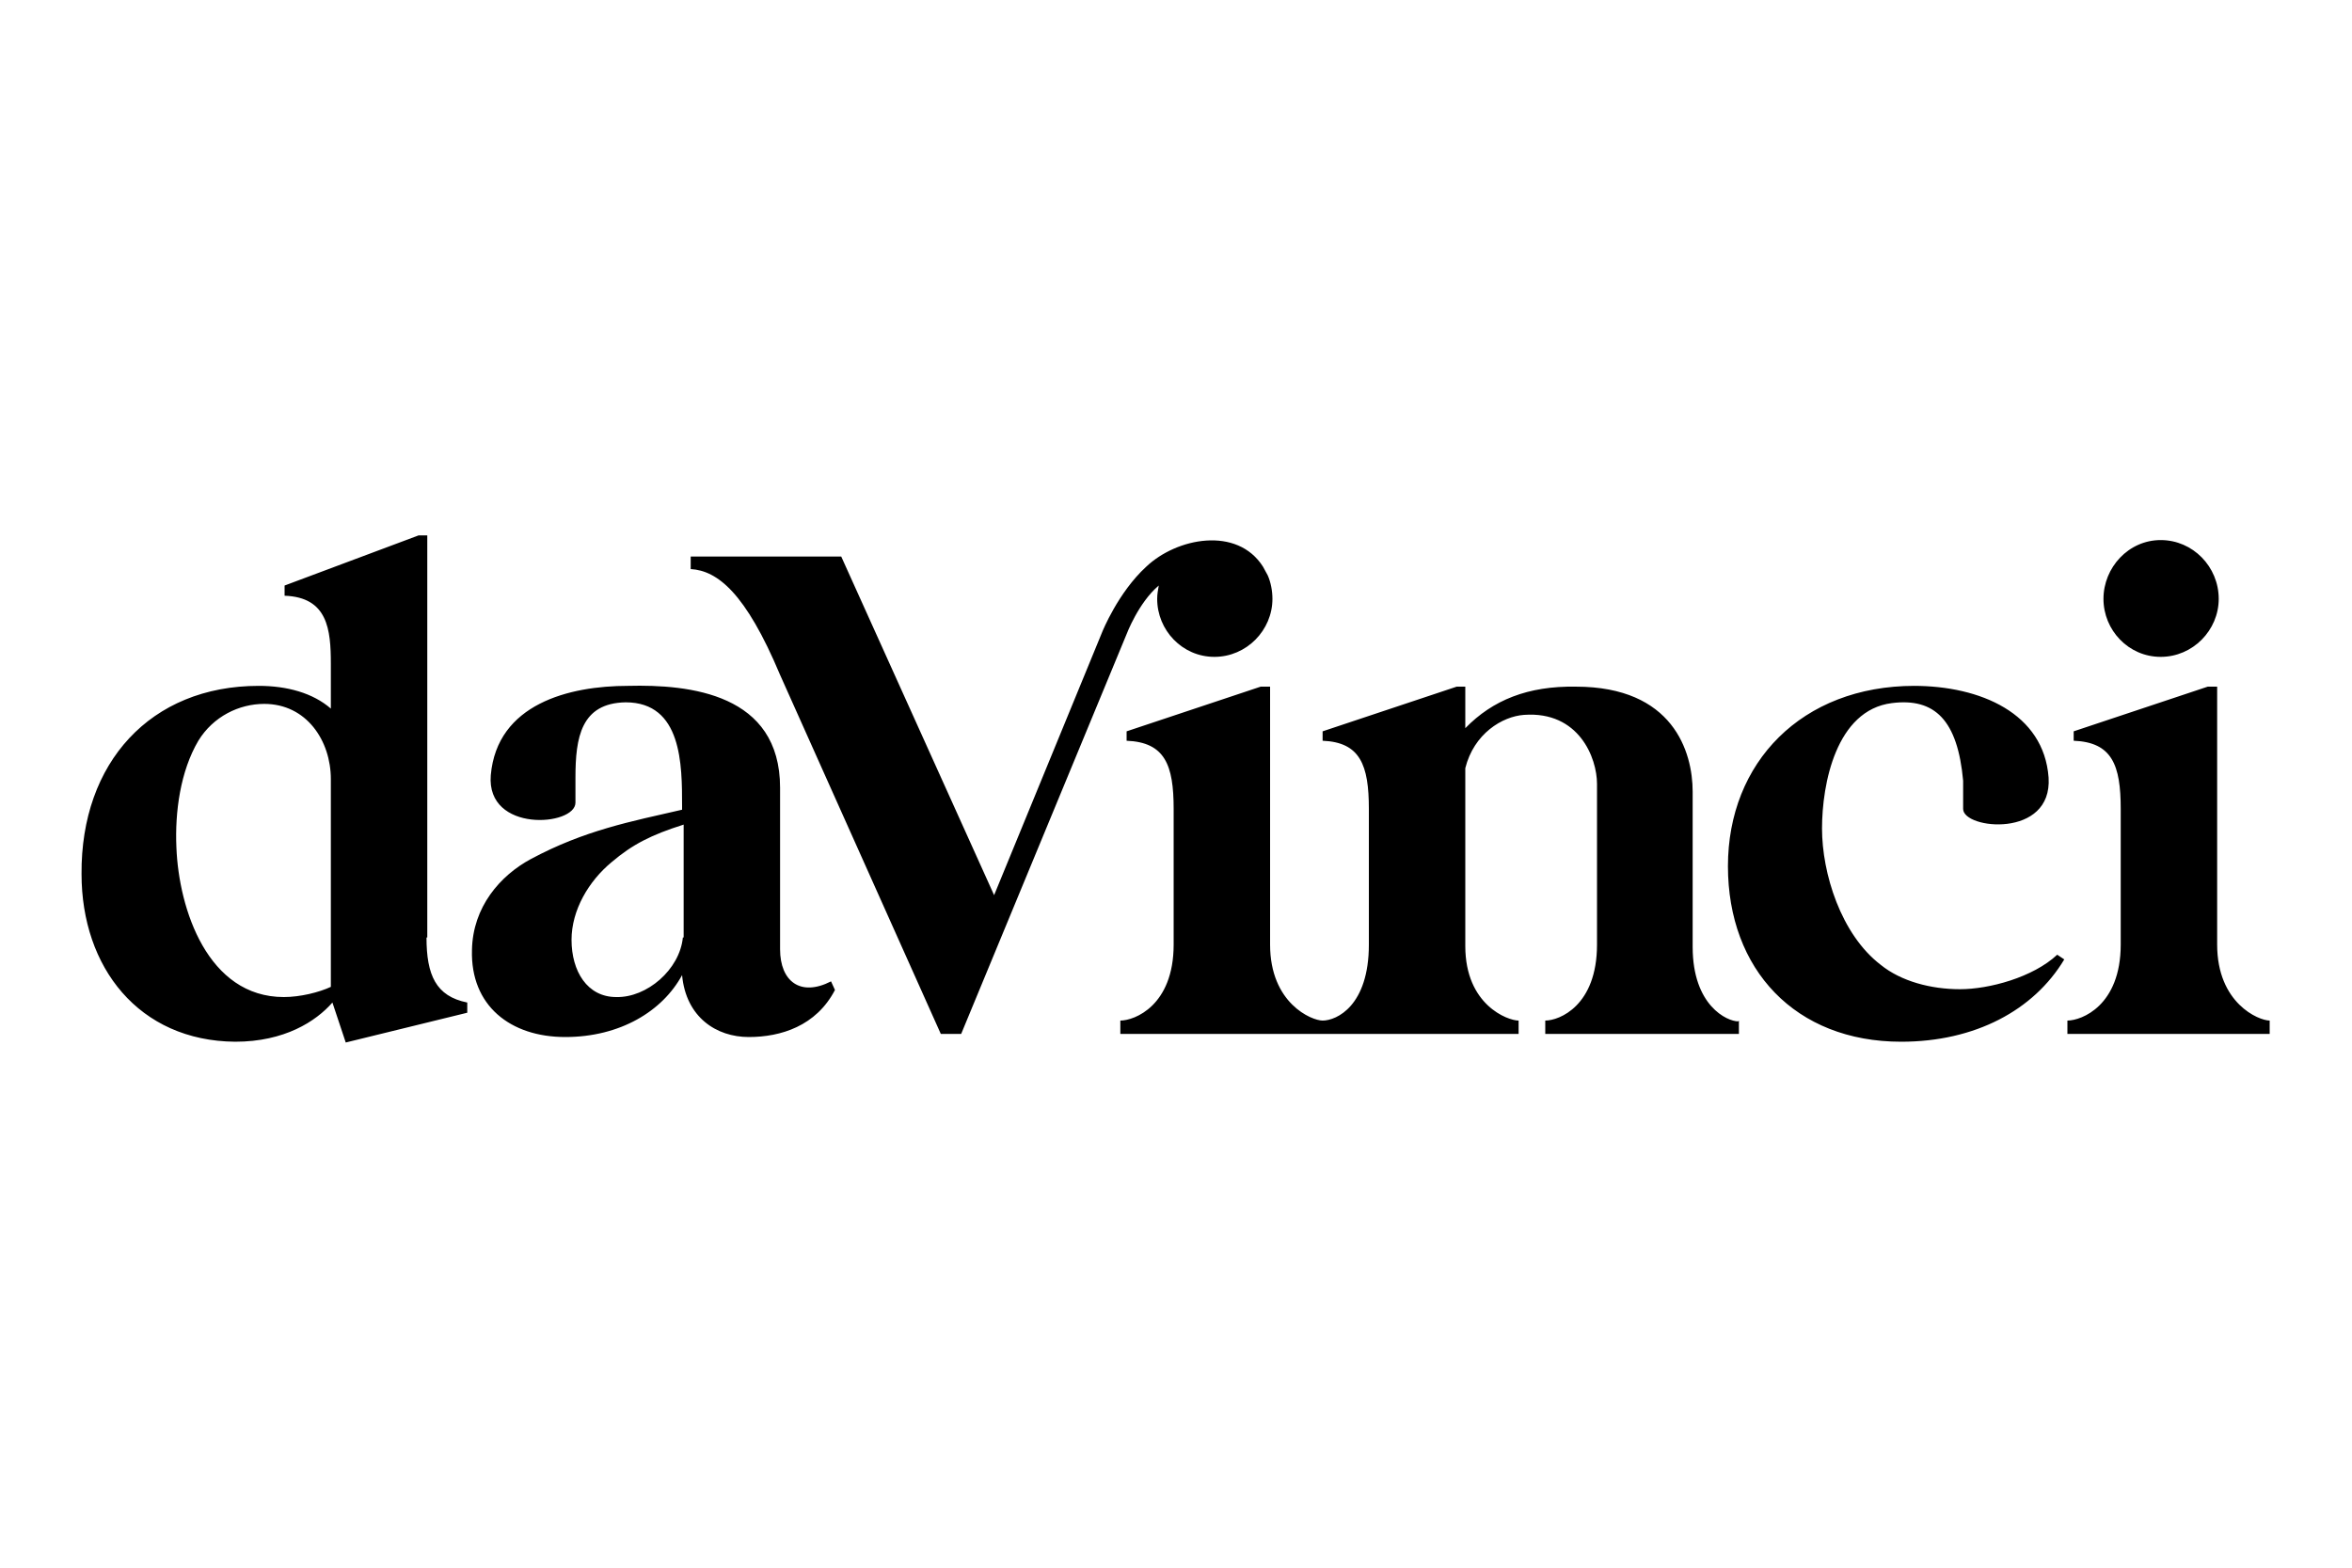 <?xml version="1.0" encoding="UTF-8"?>
<svg id="Calque_1" data-name="Calque 1" xmlns="http://www.w3.org/2000/svg" version="1.1" viewBox="0 0 300 200">
  <defs>
    <style>
      .cls-1 {
        fill: #000;
        stroke-width: 0px;
      }
    </style>
  </defs>
  <path class="cls-1" d="M54.5,119.6v-51.3h-1.1l-17.1,6.4v1.3c5.5.2,5.9,4.3,5.9,8.7v5.7c-2.3-2-5.6-2.9-9.2-2.9-13.8,0-22.7,9.8-22.6,24,0,11.9,7.3,21.3,19.6,21.4,6.3,0,10.3-2.6,12.4-5l1.7,5.1,15.5-3.8v-1.3c-4-.8-5.2-3.5-5.2-8.3ZM42.2,125.9c-1.5.7-3.9,1.3-6,1.3-9.7,0-13.4-11.2-13.7-19.1-.2-4.5.5-9.7,2.8-13.6,1.9-3.1,5.2-4.7,8.4-4.7,5.4,0,8.5,4.7,8.5,9.6v26.6ZM106,125.2c-3.9,2-6.5,0-6.5-4.1v-20.6c0-12-11.5-13.2-19.4-13-7.5,0-16.7,2.3-17.5,11.4-.6,7.4,10.8,6.5,10.8,3.5v-3.2c0-5.1.7-9.5,6.4-9.6,7.2,0,7.2,8,7.2,13.2v.5c-6.5,1.5-12.4,2.6-19.3,6.3-3.9,2.1-7.4,6.1-7.5,11.6-.2,7.1,4.9,11.1,11.9,11.1s12.4-3.3,14.9-7.9c.5,5.4,4.4,7.9,8.5,7.9s8.6-1.4,11-6l-.5-1.1ZM87.1,119.6c-.4,4.1-4.6,7.7-8.5,7.6-3.7,0-5.7-3.3-5.7-7.3,0-3.8,2.2-7.5,5.1-9.9,2.7-2.3,5.1-3.5,9.2-4.8v14.4ZM244.1,87.5c8.5,0,16.6,3.5,17.2,11.7.5,7.8-10.9,6.6-10.9,4v-3.6c-.7-7.7-3.6-10.6-9.1-9.9-7.1.9-8.9,10.3-8.9,16s2.4,13.5,7.5,17.4c2.6,2.1,6.4,3.1,10.1,3.1s9.3-1.5,12.4-4.4l.9.6c-3.9,6.5-11.4,10.5-20.8,10.5-13.5,0-22.1-9.2-22.1-22.4s9.4-23,23.8-23ZM263.7,131.9v-1.7c1.8,0,6.8-1.9,6.8-9.7v-17.3c0-5.6-1.1-8.5-6-8.7v-1.2l17.1-5.7h1.2v32.9c0,7.5,5.3,9.7,6.7,9.7v1.7h-25.8ZM283,76.4c0,4-3.3,7.4-7.4,7.4s-7.3-3.4-7.3-7.4,3.2-7.5,7.3-7.5,7.4,3.4,7.4,7.5ZM221.8,130.2v1.7h-24.7v-1.7c1.8,0,6.6-1.9,6.6-9.7v-20.5c0-3.3-2.3-9.3-9.3-8.8-2.8.2-6.4,2.4-7.5,6.8v22.7c0,7.5,5.4,9.5,6.8,9.5v1.7h-50.8v-1.7c1.8,0,6.8-1.9,6.8-9.7v-17.3c0-5.6-1.1-8.5-6-8.7v-1.2l17.1-5.7h1.2v32.9c0,7.5,5.3,9.7,6.7,9.7,1.8,0,5.9-1.9,5.9-9.7v-17.3c0-5.6-1.1-8.5-5.9-8.7v-1.2l17.1-5.7h1.1v5.3c3.5-3.6,8-5.4,14.1-5.3,12.4,0,14.9,8.3,14.9,13.4v19.8c0,7.5,4.4,9.5,5.8,9.5ZM147.8,74.7c-.1.6-.2,1.1-.2,1.7,0,4,3.2,7.4,7.3,7.4s7.4-3.4,7.4-7.4c0-1-.2-2.1-.6-3-.2-.4-.4-.7-.6-1.1-3.3-5.2-11-3.7-14.9,0-3.6,3.3-5.6,8.3-5.6,8.3l-13.8,33.6-19.5-43.2h-19.2v1.6c3.4.2,7,3,11.4,13.5l20.5,45.8h2.6l21.1-51s1.5-4,4.1-6.2Z"/>
</svg>